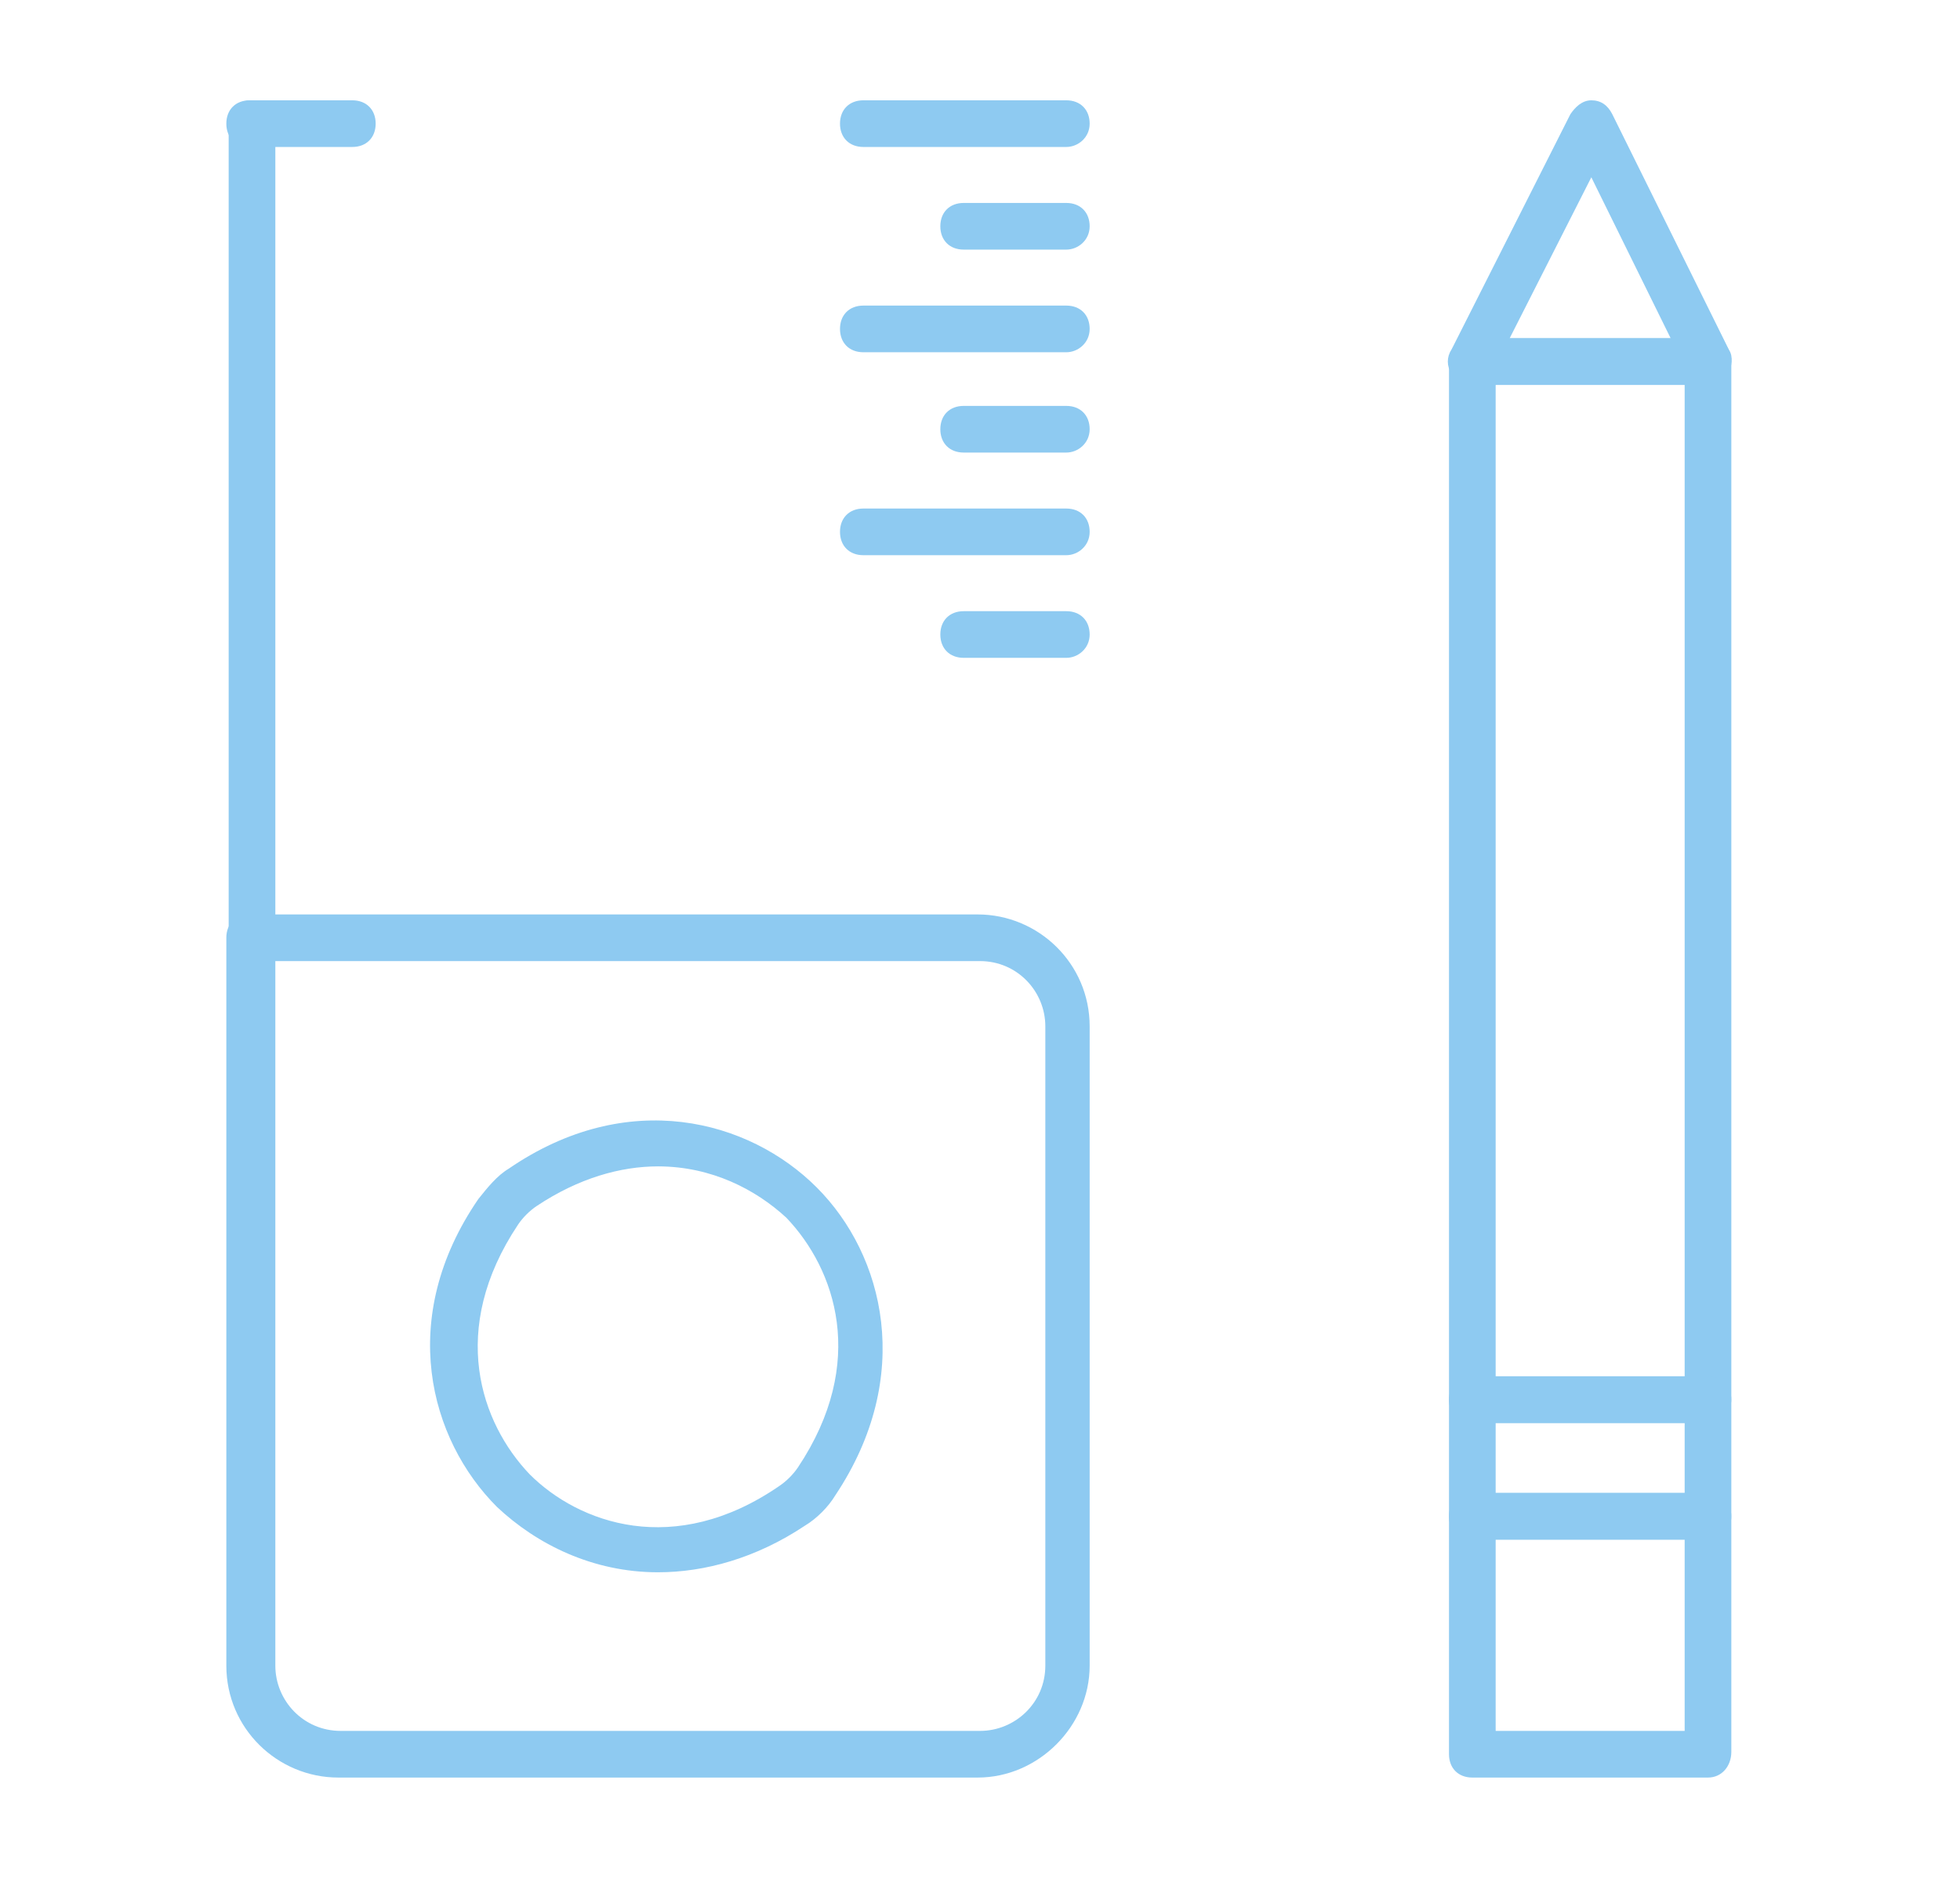 <?xml version="1.0" encoding="utf-8"?>
<!-- Generator: Adobe Illustrator 26.5.0, SVG Export Plug-In . SVG Version: 6.00 Build 0)  -->
<svg version="1.1" id="Livello_1" xmlns="http://www.w3.org/2000/svg" xmlns:xlink="http://www.w3.org/1999/xlink" x="0px" y="0px"
	 viewBox="0 0 84 80.5" style="enable-background:new 0 0 84 80.5;" xml:space="preserve">
<style type="text/css">
	.st0{fill:#8ECAF1;}
</style>
<g>
	<g>
		<g>
			<path class="st0" d="M41.9,76.2H14.5c-2.6,0-4.8-2.1-4.8-4.8V40.2c0-0.6,0.4-1,1-1h31.2c2.6,0,4.8,2.1,4.8,4.8v27.4
				C46.7,74,44.5,76.2,41.9,76.2z M11.8,41.2v30.2c0,1.5,1.2,2.8,2.8,2.8h27.4c1.5,0,2.8-1.2,2.8-2.8V44c0-1.5-1.2-2.8-2.8-2.8H11.8
				z"/>
		</g>
		<g>
			<path class="st0" d="M10.8,41.2c-0.6,0-1-0.4-1-1V5.3c0-0.6,0.4-1,1-1s1,0.4,1,1v34.9C11.8,40.8,11.3,41.2,10.8,41.2z"/>
		</g>
		<g>
			<path class="st0" d="M15.1,6.3h-4.4c-0.6,0-1-0.4-1-1s0.4-1,1-1h4.4c0.6,0,1,0.4,1,1S15.7,6.3,15.1,6.3z"/>
		</g>
		<g>
			<path class="st0" d="M45.7,10.7h-4.4c-0.6,0-1-0.4-1-1s0.4-1,1-1h4.4c0.6,0,1,0.4,1,1S46.2,10.7,45.7,10.7z"/>
		</g>
		<g>
			<path class="st0" d="M45.7,28.2h-4.4c-0.6,0-1-0.4-1-1s0.4-1,1-1h4.4c0.6,0,1,0.4,1,1S46.2,28.2,45.7,28.2z"/>
		</g>
		<g>
			<path class="st0" d="M45.7,19.4h-4.4c-0.6,0-1-0.4-1-1s0.4-1,1-1h4.4c0.6,0,1,0.4,1,1S46.2,19.4,45.7,19.4z"/>
		</g>
		<g>
			<path class="st0" d="M45.7,6.3h-8.7c-0.6,0-1-0.4-1-1s0.4-1,1-1h8.7c0.6,0,1,0.4,1,1S46.2,6.3,45.7,6.3z"/>
		</g>
		<g>
			<path class="st0" d="M45.7,23.8h-8.7c-0.6,0-1-0.4-1-1s0.4-1,1-1h8.7c0.6,0,1,0.4,1,1S46.2,23.8,45.7,23.8z"/>
		</g>
		<g>
			<path class="st0" d="M45.7,15.1h-8.7c-0.6,0-1-0.4-1-1s0.4-1,1-1h8.7c0.6,0,1,0.4,1,1S46.2,15.1,45.7,15.1z"/>
		</g>
		<g>
			<g>
				<path class="st0" d="M28.2,67.4c-2.8,0-5.2-1.2-6.9-2.8c-2.9-2.9-4.3-8.1-0.8-13.2c0.4-0.5,0.8-1,1.3-1.3
					c5.1-3.5,10.3-2.1,13.2,0.8c2.9,2.9,4.2,8.1,0.8,13.2l0,0c-0.3,0.5-0.8,1-1.3,1.3C32.4,66.8,30.2,67.4,28.2,67.4z M28.2,50
					c-1.6,0-3.4,0.5-5.2,1.7c-0.3,0.2-0.6,0.5-0.8,0.8c-3,4.5-1.6,8.5,0.5,10.7c2.1,2.1,6.2,3.6,10.7,0.5c0.3-0.2,0.6-0.5,0.8-0.8
					c0,0,0,0,0,0c3-4.5,1.6-8.5-0.5-10.7C32.4,51,30.5,50,28.2,50z"/>
			</g>
		</g>
	</g>
	<g>
		<g>
			<g>
				<path class="st0" d="M73.2,61H63.1c-0.6,0-1-0.4-1-1V15.5c0-0.6,0.4-1,1-1h10.1c0.6,0,1,0.4,1,1V60C74.2,60.5,73.8,61,73.2,61z
					 M64.1,59h8.1V16.5h-8.1V59z"/>
			</g>
		</g>
		<g>
			<g>
				<path class="st0" d="M73.2,76.2H63.1c-0.6,0-1-0.4-1-1V65c0-0.6,0.4-1,1-1h10.1c0.6,0,1,0.4,1,1v10.1
					C74.2,75.7,73.8,76.2,73.2,76.2z M64.1,74.2h8.1V66h-8.1V74.2z"/>
			</g>
		</g>
		<g>
			<g>
				<path class="st0" d="M73.2,16.5H63.1c-0.3,0-0.7-0.2-0.9-0.5c-0.2-0.3-0.2-0.7,0-1l5.1-10.1c0.2-0.3,0.5-0.6,0.9-0.6l0,0
					c0.4,0,0.7,0.2,0.9,0.6L74.1,15c0.2,0.3,0.1,0.7,0,1S73.6,16.5,73.2,16.5z M64.7,14.5h6.9l-3.4-6.9L64.7,14.5z"/>
			</g>
		</g>
		<g>
			<g>
				<path class="st0" d="M73.2,66H63.1c-0.6,0-1-0.4-1-1V60c0-0.6,0.4-1,1-1h10.1c0.6,0,1,0.4,1,1V65C74.2,65.6,73.8,66,73.2,66z
					 M64.1,64h8.1V61h-8.1V64z"/>
			</g>
		</g>
	</g>
</g>
</svg>
